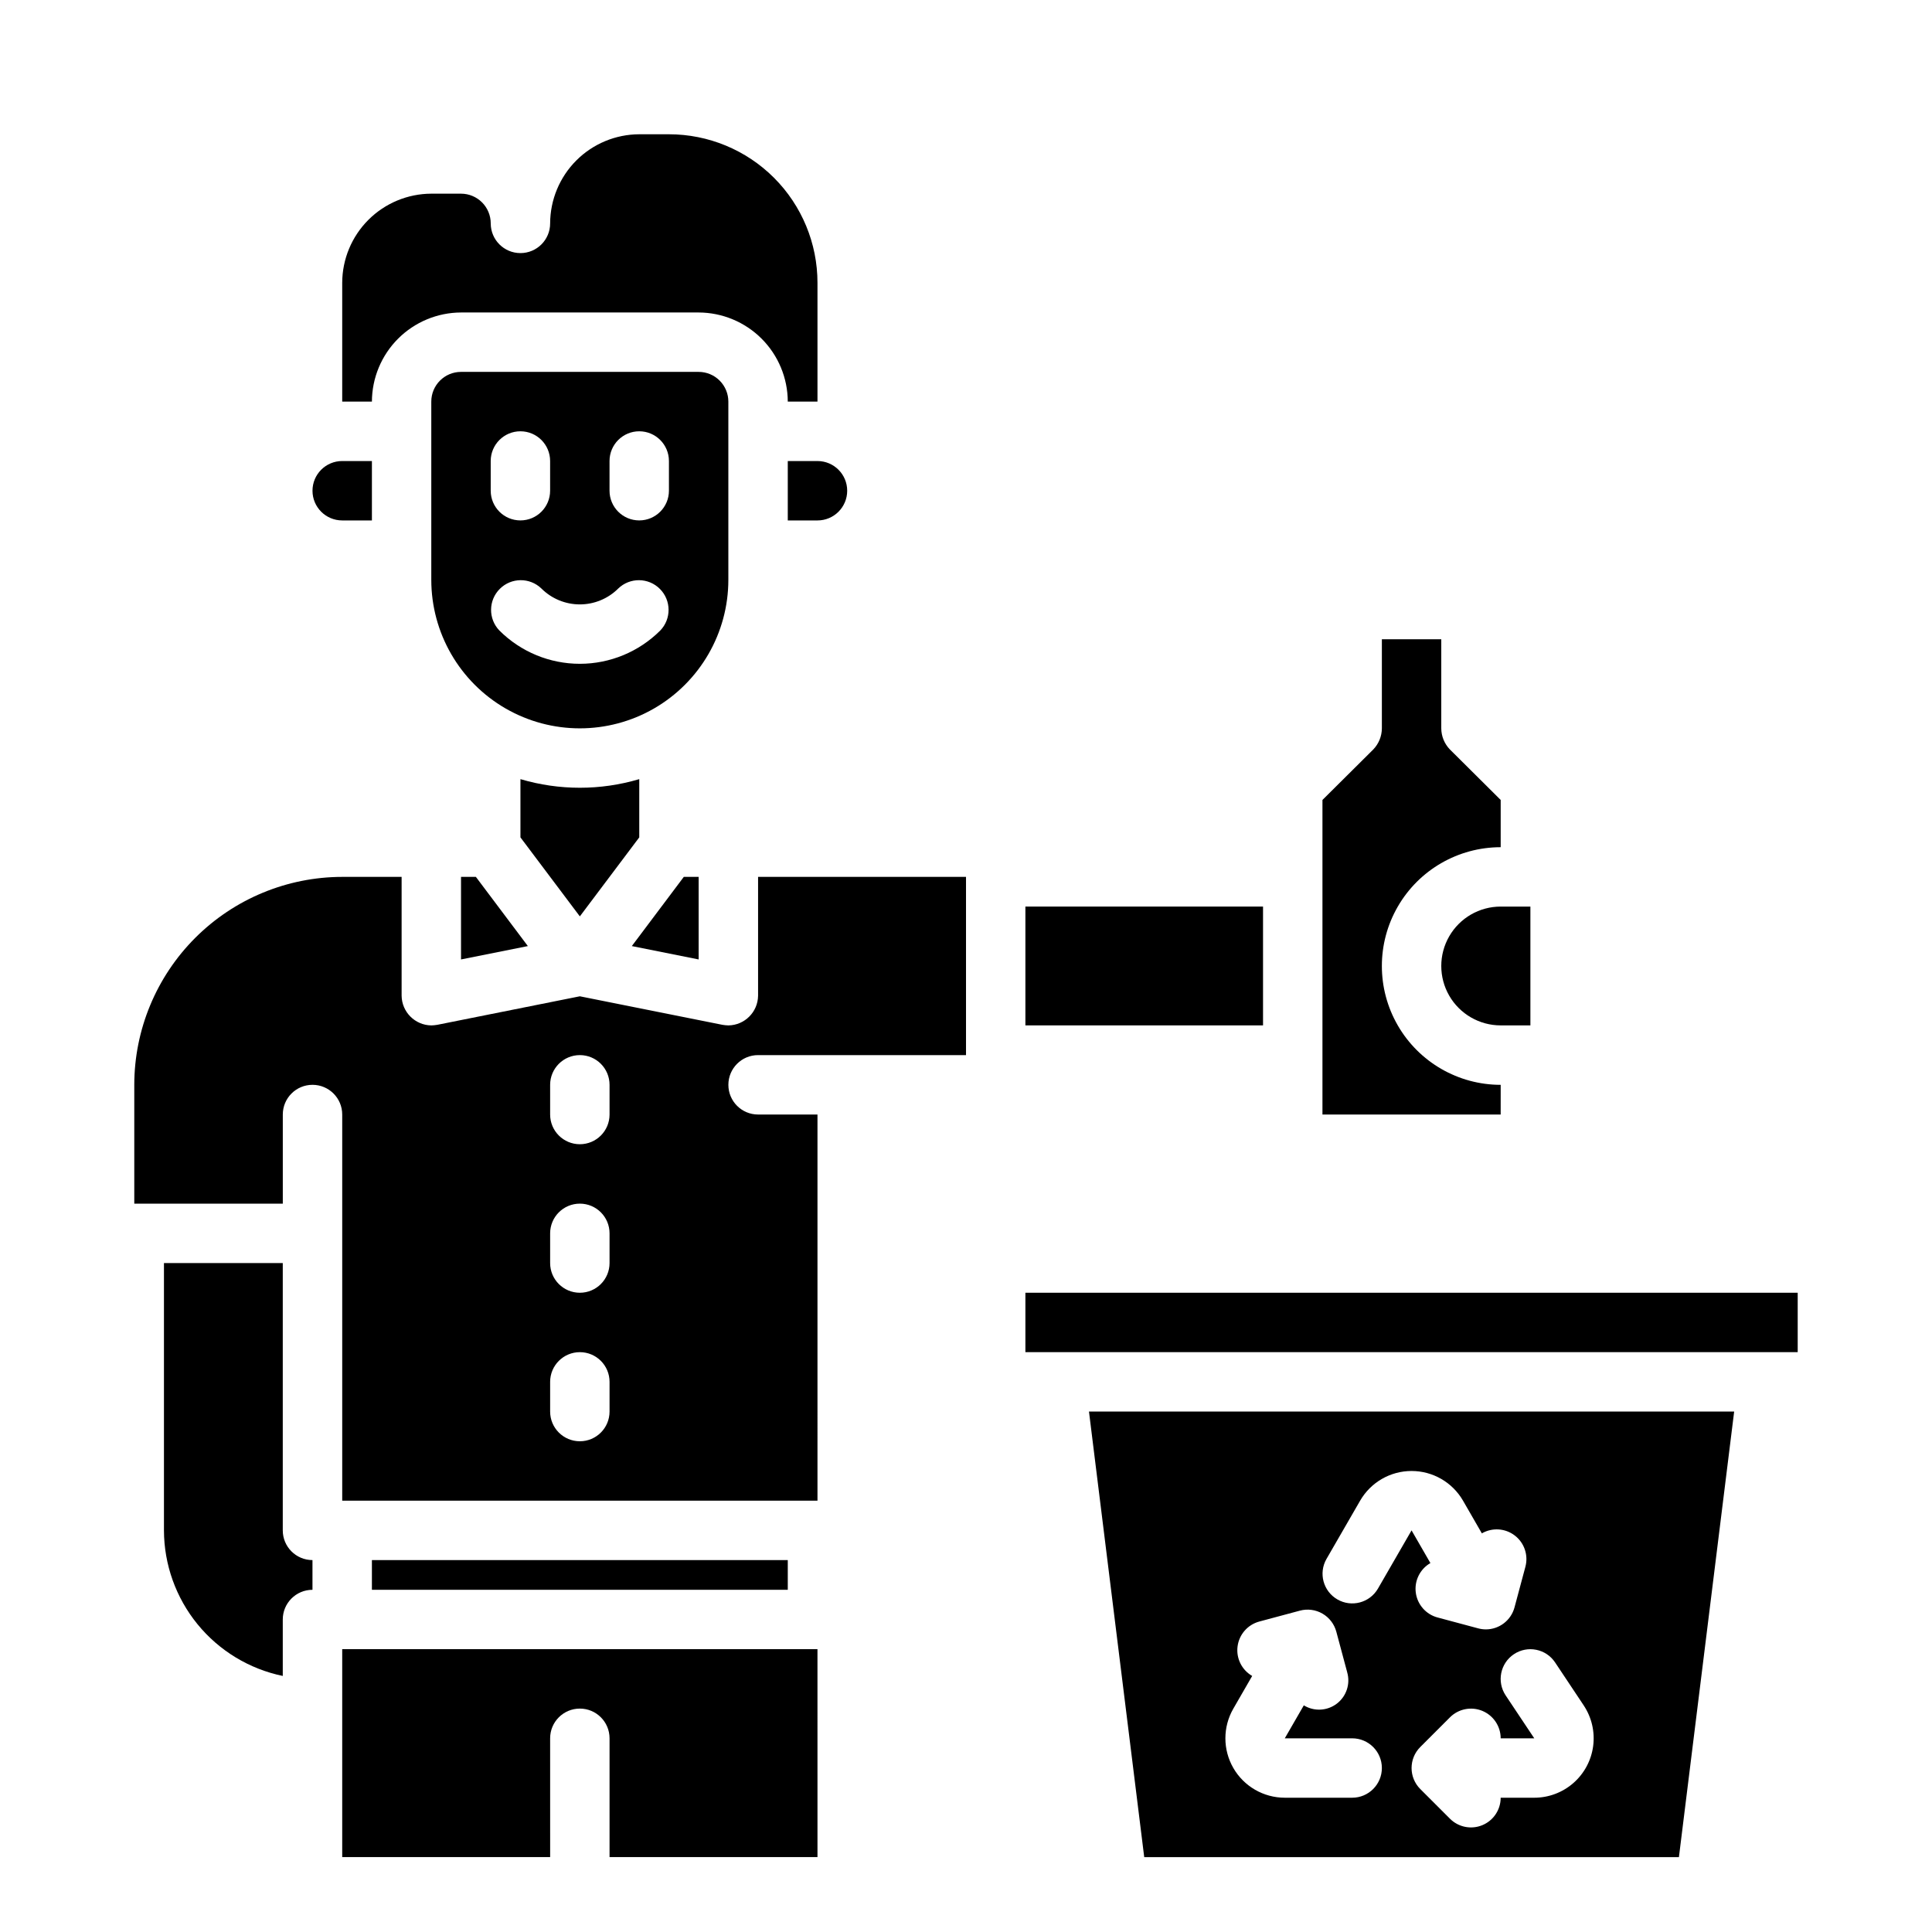 <?xml version="1.0" encoding="UTF-8"?>
<!-- Uploaded to: SVG Repo, www.svgrepo.com, Generator: SVG Repo Mixer Tools -->
<svg fill="#000000" width="800px" height="800px" version="1.1" viewBox="144 144 512 512" xmlns="http://www.w3.org/2000/svg">
 <g>
  <path d="m360.64 439.36h-15.742c-4.348 0-7.871-3.523-7.871-7.871 0-4.348 3.523-7.875 7.871-7.875h55.105v-47.23h-55.105v31.488c-0.055 4.324-3.547 7.816-7.871 7.871-0.527-0.012-1.055-0.066-1.574-0.156l-37.785-7.559-37.785 7.559h-0.004c-0.52 0.09-1.047 0.145-1.574 0.156-4.324-0.055-7.816-3.547-7.871-7.871v-31.488h-15.742c-14.609 0.016-28.617 5.828-38.949 16.156-10.328 10.332-16.141 24.34-16.156 38.949v31.488h39.359v-23.617c0-4.348 3.523-7.871 7.871-7.871s7.875 3.523 7.875 7.871v102.34h125.95zm-55.102 78.719c0 4.348-3.523 7.871-7.871 7.871-4.348 0-7.875-3.523-7.875-7.871v-7.871c0-4.348 3.527-7.871 7.875-7.871 4.348 0 7.871 3.523 7.871 7.871zm0-39.359c0 4.348-3.523 7.871-7.871 7.871-4.348 0-7.875-3.523-7.875-7.871v-7.871c0-4.348 3.527-7.871 7.875-7.871 4.348 0 7.871 3.523 7.871 7.871zm0-39.359c0 4.348-3.523 7.871-7.871 7.871-4.348 0-7.875-3.523-7.875-7.871v-7.871c0-4.348 3.527-7.875 7.875-7.875 4.348 0 7.871 3.527 7.871 7.875z"/>
  <path d="m234.69 281.92h7.871v-15.742h-7.871c-4.348 0-7.875 3.523-7.875 7.871s3.527 7.871 7.875 7.871z"/>
  <path d="m549.57 415.74v-31.488h-7.871c-5.625 0-10.824 3-13.637 7.871s-2.812 10.875 0 15.746 8.012 7.871 13.637 7.871z"/>
  <path d="m234.69 250.43h7.871c0.02-6.258 2.512-12.254 6.938-16.68 4.426-4.422 10.422-6.918 16.68-6.938h62.977-0.004c6.258 0.02 12.254 2.516 16.68 6.938 4.426 4.426 6.918 10.422 6.938 16.68h7.871v-31.488c0-10.438-4.144-20.449-11.527-27.832-7.379-7.379-17.391-11.527-27.832-11.527h-7.871c-6.258 0.02-12.254 2.512-16.68 6.938-4.422 4.426-6.918 10.422-6.938 16.68 0 4.348-3.523 7.871-7.871 7.871-4.348 0-7.871-3.523-7.871-7.871 0-2.09-0.832-4.09-2.305-5.566-1.477-1.477-3.481-2.309-5.566-2.309h-7.875c-6.258 0.02-12.254 2.516-16.676 6.938-4.426 4.426-6.922 10.422-6.938 16.68z"/>
  <path d="m510.21 313.41v23.617c-0.016 2.086-0.832 4.086-2.281 5.59l-13.465 13.379v83.367h47.23l0.004-7.871c-11.25 0-21.645-6.004-27.27-15.746-5.625-9.742-5.625-21.746 0-31.488 5.625-9.742 16.02-15.742 27.27-15.742v-12.52l-13.461-13.383v0.004c-1.449-1.504-2.269-3.504-2.285-5.59v-23.617z"/>
  <path d="m242.56 557.44h110.21v7.871h-110.21z"/>
  <path d="m415.74 384.25h62.977v31.488h-62.977z"/>
  <path d="m313.41 365.91v-15.43c-10.273 3.043-21.211 3.043-31.488 0v15.43l15.742 20.941z"/>
  <path d="m329.15 376.38h-3.934l-13.777 18.34 17.711 3.543z"/>
  <path d="m234.69 581.05v55.105h55.105l-0.004-31.488c0-4.348 3.527-7.871 7.875-7.871 4.348 0 7.871 3.523 7.871 7.871v31.488h55.105l-0.004-55.105z"/>
  <path d="m270.11 376.38h-3.934v21.883l17.711-3.543z"/>
  <path d="m187.45 478.72v70.848c0.023 9.066 3.168 17.852 8.898 24.875 5.734 7.023 13.711 11.859 22.59 13.699v-14.957c0-4.348 3.523-7.871 7.871-7.871v-7.875c-4.348 0-7.871-3.523-7.871-7.871v-70.848z"/>
  <path d="m337.02 297.66v-47.234c0-2.086-0.832-4.09-2.309-5.566-1.473-1.477-3.477-2.305-5.566-2.305h-62.973c-4.348 0-7.875 3.523-7.875 7.871v47.234c0 14.059 7.504 27.055 19.68 34.086 12.18 7.031 27.184 7.031 39.363 0 12.176-7.031 19.68-20.027 19.68-34.086zm-62.977-31.488c0-4.348 3.523-7.875 7.871-7.875 4.348 0 7.871 3.527 7.871 7.875v7.871c0 4.348-3.523 7.871-7.871 7.871-4.348 0-7.871-3.523-7.871-7.871zm44.926 44.926c-5.656 5.644-13.32 8.816-21.309 8.816-7.992 0-15.656-3.172-21.312-8.816-2.981-3.09-2.941-8 0.098-11.035 3.035-3.039 7.945-3.082 11.035-0.098 2.703 2.695 6.363 4.207 10.18 4.207 3.812 0 7.477-1.512 10.176-4.207 3.09-2.984 8-2.941 11.035 0.098 3.039 3.035 3.078 7.945 0.098 11.035zm2.305-37.055c0 4.348-3.523 7.871-7.871 7.871s-7.871-3.523-7.871-7.871v-7.871c0-4.348 3.523-7.875 7.871-7.875s7.871 3.527 7.871 7.875z"/>
  <path d="m360.64 266.18h-7.871v15.742h7.871c4.348 0 7.875-3.523 7.875-7.871s-3.527-7.871-7.875-7.871z"/>
  <path d="m415.74 486.59h204.67v15.742h-204.67z"/>
  <path d="m603.57 518.08h-170.98l14.641 118.08h141.7zm-108.05 39.078 8.926-15.461c2.812-4.871 8.008-7.871 13.633-7.871s10.824 3 13.637 7.871l4.992 8.66h-0.004c2.758-1.594 6.203-1.367 8.73 0.57s3.637 5.207 2.812 8.285l-2.883 10.754c-0.918 3.441-4.039 5.84-7.606 5.84-0.688-0.004-1.371-0.098-2.039-0.277l-10.754-2.883 0.004 0.004c-3.078-0.824-5.352-3.422-5.769-6.578-0.414-3.156 1.113-6.254 3.871-7.844l-4.992-8.66-8.926 15.461c-2.188 3.734-6.981 5-10.727 2.836-3.75-2.164-5.047-6.945-2.906-10.707zm-24.672 39.645 4.992-8.66h-0.004c-2.758-1.594-4.285-4.688-3.867-7.844 0.414-3.16 2.691-5.754 5.766-6.578l10.754-2.883c2.016-0.539 4.164-0.258 5.973 0.785 1.809 1.047 3.129 2.766 3.672 4.781l2.883 10.754h-0.004c0.895 3.074-0.195 6.383-2.738 8.324-2.547 1.945-6.023 2.125-8.754 0.453l-5.039 8.738h17.855c4.348 0 7.871 3.523 7.871 7.871 0 4.348-3.523 7.871-7.871 7.871h-17.855c-5.625 0-10.82-3-13.633-7.871-2.812-4.871-2.812-10.871 0-15.742zm57.41 29.18-7.871-7.871c-3.074-3.074-3.074-8.059 0-11.133l7.871-7.871c2.25-2.25 5.637-2.922 8.578-1.707 2.941 1.219 4.859 4.09 4.859 7.273h8.902l-7.582-11.375c-2.41-3.617-1.434-8.508 2.184-10.918 3.617-2.414 8.504-1.438 10.918 2.18l7.582 11.383h-0.004c2.117 3.176 3.008 7.012 2.508 10.797-0.5 3.785-2.359 7.258-5.231 9.773s-6.559 3.902-10.375 3.902h-8.902c0 3.184-1.918 6.055-4.859 7.273-2.941 1.219-6.328 0.543-8.578-1.707z"/>
 </g>
</svg>